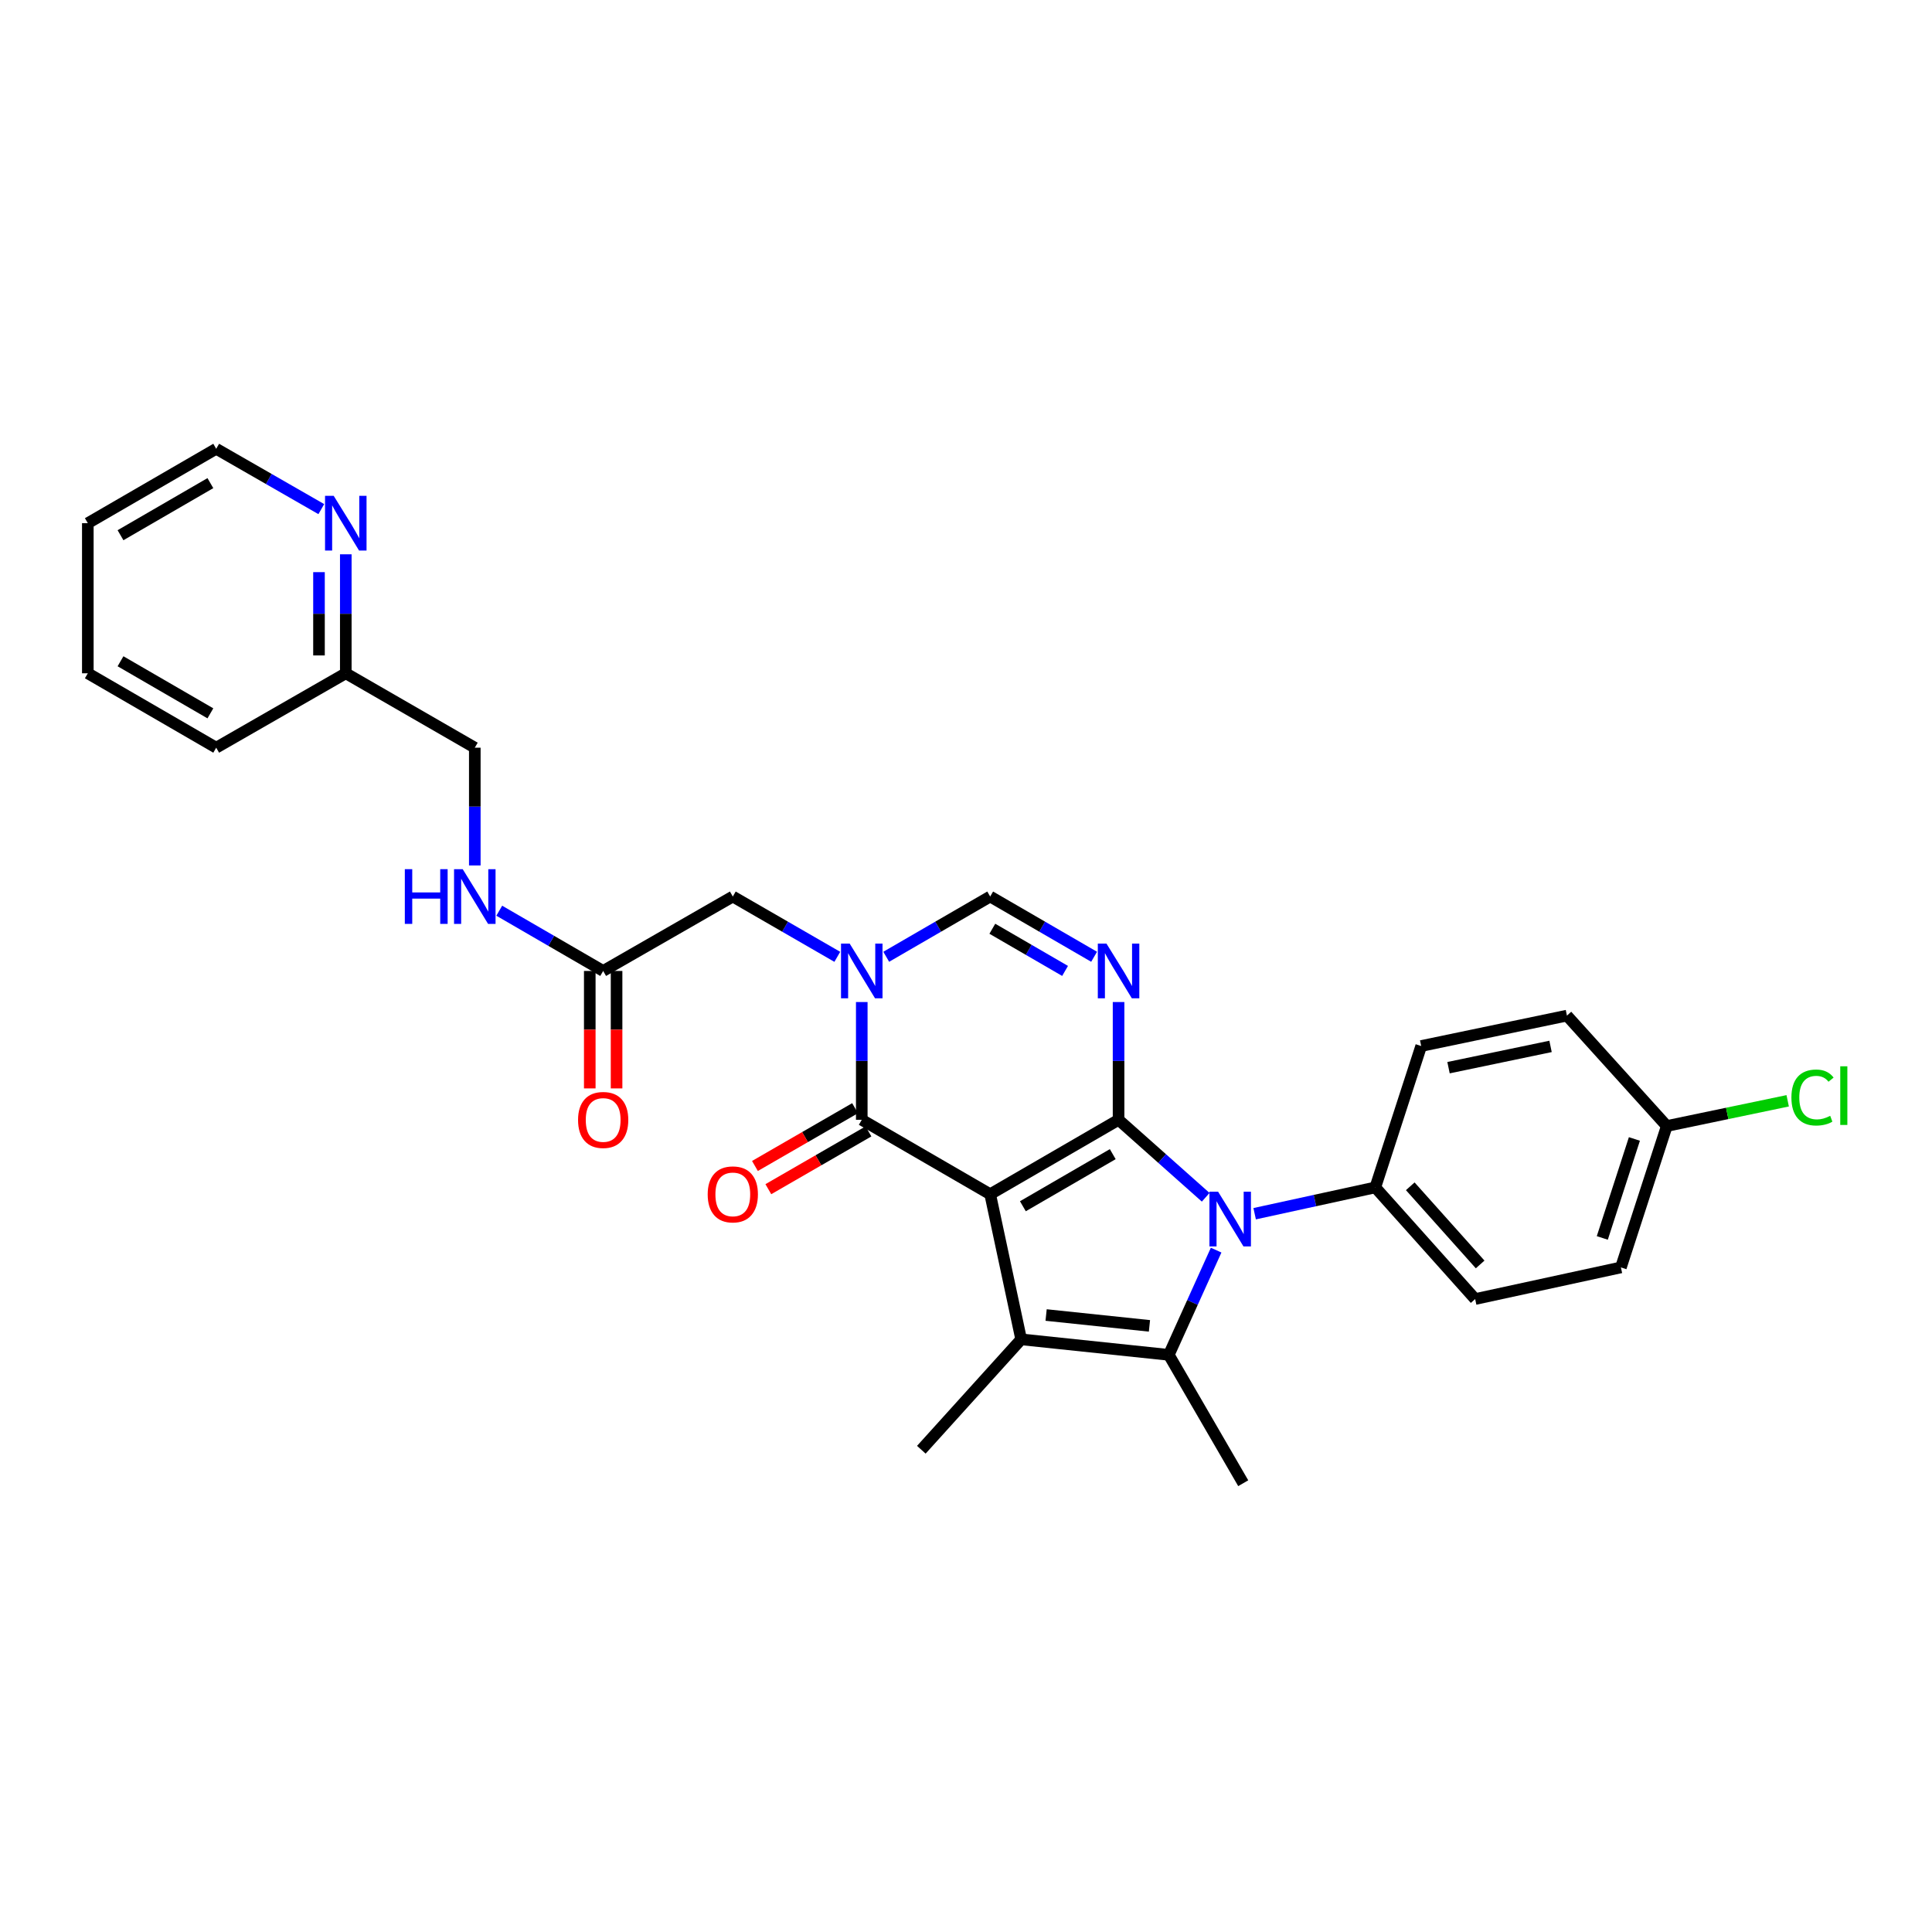 <?xml version='1.0' encoding='iso-8859-1'?>
<svg version='1.1' baseProfile='full'
              xmlns='http://www.w3.org/2000/svg'
                      xmlns:rdkit='http://www.rdkit.org/xml'
                      xmlns:xlink='http://www.w3.org/1999/xlink'
                  xml:space='preserve'
width='1000px' height='1000px' viewBox='0 0 1000 1000'>
<!-- END OF HEADER -->
<rect style='opacity:1.0;fill:#FFFFFF;stroke:none' width='1000' height='1000' x='0' y='0'> </rect>
<path class='bond-0' d='M 512.517,618.13 L 578.968,579.606' style='fill:none;fill-rule:evenodd;stroke:#000000;stroke-width:6px;stroke-linecap:butt;stroke-linejoin:miter;stroke-opacity:1' />
<path class='bond-0' d='M 529.442,624.352 L 575.958,597.385' style='fill:none;fill-rule:evenodd;stroke:#000000;stroke-width:6px;stroke-linecap:butt;stroke-linejoin:miter;stroke-opacity:1' />
<path class='bond-2' d='M 512.517,618.13 L 528.554,693.243' style='fill:none;fill-rule:evenodd;stroke:#000000;stroke-width:6px;stroke-linecap:butt;stroke-linejoin:miter;stroke-opacity:1' />
<path class='bond-5' d='M 512.517,618.13 L 446.05,579.606' style='fill:none;fill-rule:evenodd;stroke:#000000;stroke-width:6px;stroke-linecap:butt;stroke-linejoin:miter;stroke-opacity:1' />
<path class='bond-1' d='M 578.968,579.606 L 601.519,599.657' style='fill:none;fill-rule:evenodd;stroke:#000000;stroke-width:6px;stroke-linecap:butt;stroke-linejoin:miter;stroke-opacity:1' />
<path class='bond-1' d='M 601.519,599.657 L 624.07,619.708' style='fill:none;fill-rule:evenodd;stroke:#0000FF;stroke-width:6px;stroke-linecap:butt;stroke-linejoin:miter;stroke-opacity:1' />
<path class='bond-3' d='M 578.968,579.606 L 578.968,549.129' style='fill:none;fill-rule:evenodd;stroke:#000000;stroke-width:6px;stroke-linecap:butt;stroke-linejoin:miter;stroke-opacity:1' />
<path class='bond-3' d='M 578.968,549.129 L 578.968,518.652' style='fill:none;fill-rule:evenodd;stroke:#0000FF;stroke-width:6px;stroke-linecap:butt;stroke-linejoin:miter;stroke-opacity:1' />
<path class='bond-8' d='M 649.404,628.216 L 680.63,621.408' style='fill:none;fill-rule:evenodd;stroke:#0000FF;stroke-width:6px;stroke-linecap:butt;stroke-linejoin:miter;stroke-opacity:1' />
<path class='bond-8' d='M 680.63,621.408 L 711.856,614.6' style='fill:none;fill-rule:evenodd;stroke:#000000;stroke-width:6px;stroke-linecap:butt;stroke-linejoin:miter;stroke-opacity:1' />
<path class='bond-29' d='M 629.47,647.064 L 617.22,674.165' style='fill:none;fill-rule:evenodd;stroke:#0000FF;stroke-width:6px;stroke-linecap:butt;stroke-linejoin:miter;stroke-opacity:1' />
<path class='bond-29' d='M 617.22,674.165 L 604.969,701.265' style='fill:none;fill-rule:evenodd;stroke:#000000;stroke-width:6px;stroke-linecap:butt;stroke-linejoin:miter;stroke-opacity:1' />
<path class='bond-4' d='M 528.554,693.243 L 604.969,701.265' style='fill:none;fill-rule:evenodd;stroke:#000000;stroke-width:6px;stroke-linecap:butt;stroke-linejoin:miter;stroke-opacity:1' />
<path class='bond-4' d='M 541.465,680.651 L 594.955,686.266' style='fill:none;fill-rule:evenodd;stroke:#000000;stroke-width:6px;stroke-linecap:butt;stroke-linejoin:miter;stroke-opacity:1' />
<path class='bond-17' d='M 528.554,693.243 L 476.876,750.385' style='fill:none;fill-rule:evenodd;stroke:#000000;stroke-width:6px;stroke-linecap:butt;stroke-linejoin:miter;stroke-opacity:1' />
<path class='bond-30' d='M 566.308,495.227 L 539.413,479.635' style='fill:none;fill-rule:evenodd;stroke:#0000FF;stroke-width:6px;stroke-linecap:butt;stroke-linejoin:miter;stroke-opacity:1' />
<path class='bond-30' d='M 539.413,479.635 L 512.517,464.042' style='fill:none;fill-rule:evenodd;stroke:#000000;stroke-width:6px;stroke-linecap:butt;stroke-linejoin:miter;stroke-opacity:1' />
<path class='bond-30' d='M 551.282,502.55 L 532.456,491.635' style='fill:none;fill-rule:evenodd;stroke:#0000FF;stroke-width:6px;stroke-linecap:butt;stroke-linejoin:miter;stroke-opacity:1' />
<path class='bond-30' d='M 532.456,491.635 L 513.629,480.721' style='fill:none;fill-rule:evenodd;stroke:#000000;stroke-width:6px;stroke-linecap:butt;stroke-linejoin:miter;stroke-opacity:1' />
<path class='bond-18' d='M 604.969,701.265 L 643.493,767.709' style='fill:none;fill-rule:evenodd;stroke:#000000;stroke-width:6px;stroke-linecap:butt;stroke-linejoin:miter;stroke-opacity:1' />
<path class='bond-6' d='M 446.05,579.606 L 446.05,549.129' style='fill:none;fill-rule:evenodd;stroke:#000000;stroke-width:6px;stroke-linecap:butt;stroke-linejoin:miter;stroke-opacity:1' />
<path class='bond-6' d='M 446.05,549.129 L 446.05,518.652' style='fill:none;fill-rule:evenodd;stroke:#0000FF;stroke-width:6px;stroke-linecap:butt;stroke-linejoin:miter;stroke-opacity:1' />
<path class='bond-11' d='M 442.584,573.599 L 416.671,588.553' style='fill:none;fill-rule:evenodd;stroke:#000000;stroke-width:6px;stroke-linecap:butt;stroke-linejoin:miter;stroke-opacity:1' />
<path class='bond-11' d='M 416.671,588.553 L 390.759,603.508' style='fill:none;fill-rule:evenodd;stroke:#FF0000;stroke-width:6px;stroke-linecap:butt;stroke-linejoin:miter;stroke-opacity:1' />
<path class='bond-11' d='M 449.517,585.613 L 423.605,600.568' style='fill:none;fill-rule:evenodd;stroke:#000000;stroke-width:6px;stroke-linecap:butt;stroke-linejoin:miter;stroke-opacity:1' />
<path class='bond-11' d='M 423.605,600.568 L 397.692,615.522' style='fill:none;fill-rule:evenodd;stroke:#FF0000;stroke-width:6px;stroke-linecap:butt;stroke-linejoin:miter;stroke-opacity:1' />
<path class='bond-7' d='M 458.711,495.228 L 485.614,479.635' style='fill:none;fill-rule:evenodd;stroke:#0000FF;stroke-width:6px;stroke-linecap:butt;stroke-linejoin:miter;stroke-opacity:1' />
<path class='bond-7' d='M 485.614,479.635 L 512.517,464.042' style='fill:none;fill-rule:evenodd;stroke:#000000;stroke-width:6px;stroke-linecap:butt;stroke-linejoin:miter;stroke-opacity:1' />
<path class='bond-9' d='M 433.384,495.256 L 406.341,479.649' style='fill:none;fill-rule:evenodd;stroke:#0000FF;stroke-width:6px;stroke-linecap:butt;stroke-linejoin:miter;stroke-opacity:1' />
<path class='bond-9' d='M 406.341,479.649 L 379.299,464.042' style='fill:none;fill-rule:evenodd;stroke:#000000;stroke-width:6px;stroke-linecap:butt;stroke-linejoin:miter;stroke-opacity:1' />
<path class='bond-15' d='M 711.856,614.6 L 763.534,672.39' style='fill:none;fill-rule:evenodd;stroke:#000000;stroke-width:6px;stroke-linecap:butt;stroke-linejoin:miter;stroke-opacity:1' />
<path class='bond-15' d='M 729.947,614.022 L 766.122,654.475' style='fill:none;fill-rule:evenodd;stroke:#000000;stroke-width:6px;stroke-linecap:butt;stroke-linejoin:miter;stroke-opacity:1' />
<path class='bond-16' d='M 711.856,614.6 L 735.606,541.414' style='fill:none;fill-rule:evenodd;stroke:#000000;stroke-width:6px;stroke-linecap:butt;stroke-linejoin:miter;stroke-opacity:1' />
<path class='bond-10' d='M 379.299,464.042 L 312.2,502.566' style='fill:none;fill-rule:evenodd;stroke:#000000;stroke-width:6px;stroke-linecap:butt;stroke-linejoin:miter;stroke-opacity:1' />
<path class='bond-12' d='M 312.2,502.566 L 285.308,486.974' style='fill:none;fill-rule:evenodd;stroke:#000000;stroke-width:6px;stroke-linecap:butt;stroke-linejoin:miter;stroke-opacity:1' />
<path class='bond-12' d='M 285.308,486.974 L 258.416,471.383' style='fill:none;fill-rule:evenodd;stroke:#0000FF;stroke-width:6px;stroke-linecap:butt;stroke-linejoin:miter;stroke-opacity:1' />
<path class='bond-14' d='M 305.264,502.566 L 305.264,532.963' style='fill:none;fill-rule:evenodd;stroke:#000000;stroke-width:6px;stroke-linecap:butt;stroke-linejoin:miter;stroke-opacity:1' />
<path class='bond-14' d='M 305.264,532.963 L 305.264,563.36' style='fill:none;fill-rule:evenodd;stroke:#FF0000;stroke-width:6px;stroke-linecap:butt;stroke-linejoin:miter;stroke-opacity:1' />
<path class='bond-14' d='M 319.136,502.566 L 319.136,532.963' style='fill:none;fill-rule:evenodd;stroke:#000000;stroke-width:6px;stroke-linecap:butt;stroke-linejoin:miter;stroke-opacity:1' />
<path class='bond-14' d='M 319.136,532.963 L 319.136,563.36' style='fill:none;fill-rule:evenodd;stroke:#FF0000;stroke-width:6px;stroke-linecap:butt;stroke-linejoin:miter;stroke-opacity:1' />
<path class='bond-20' d='M 245.756,447.956 L 245.756,417.48' style='fill:none;fill-rule:evenodd;stroke:#0000FF;stroke-width:6px;stroke-linecap:butt;stroke-linejoin:miter;stroke-opacity:1' />
<path class='bond-20' d='M 245.756,417.48 L 245.756,387.003' style='fill:none;fill-rule:evenodd;stroke:#000000;stroke-width:6px;stroke-linecap:butt;stroke-linejoin:miter;stroke-opacity:1' />
<path class='bond-13' d='M 178.981,286.902 L 178.981,317.698' style='fill:none;fill-rule:evenodd;stroke:#0000FF;stroke-width:6px;stroke-linecap:butt;stroke-linejoin:miter;stroke-opacity:1' />
<path class='bond-13' d='M 178.981,317.698 L 178.981,348.494' style='fill:none;fill-rule:evenodd;stroke:#000000;stroke-width:6px;stroke-linecap:butt;stroke-linejoin:miter;stroke-opacity:1' />
<path class='bond-13' d='M 165.11,296.141 L 165.11,317.698' style='fill:none;fill-rule:evenodd;stroke:#0000FF;stroke-width:6px;stroke-linecap:butt;stroke-linejoin:miter;stroke-opacity:1' />
<path class='bond-13' d='M 165.11,317.698 L 165.11,339.256' style='fill:none;fill-rule:evenodd;stroke:#000000;stroke-width:6px;stroke-linecap:butt;stroke-linejoin:miter;stroke-opacity:1' />
<path class='bond-25' d='M 166.308,263.524 L 139.107,247.908' style='fill:none;fill-rule:evenodd;stroke:#0000FF;stroke-width:6px;stroke-linecap:butt;stroke-linejoin:miter;stroke-opacity:1' />
<path class='bond-25' d='M 139.107,247.908 L 111.906,232.291' style='fill:none;fill-rule:evenodd;stroke:#000000;stroke-width:6px;stroke-linecap:butt;stroke-linejoin:miter;stroke-opacity:1' />
<path class='bond-23' d='M 763.534,672.39 L 838.979,656.014' style='fill:none;fill-rule:evenodd;stroke:#000000;stroke-width:6px;stroke-linecap:butt;stroke-linejoin:miter;stroke-opacity:1' />
<path class='bond-22' d='M 735.606,541.414 L 811.043,525.677' style='fill:none;fill-rule:evenodd;stroke:#000000;stroke-width:6px;stroke-linecap:butt;stroke-linejoin:miter;stroke-opacity:1' />
<path class='bond-22' d='M 749.755,552.632 L 802.56,541.617' style='fill:none;fill-rule:evenodd;stroke:#000000;stroke-width:6px;stroke-linecap:butt;stroke-linejoin:miter;stroke-opacity:1' />
<path class='bond-19' d='M 178.981,348.494 L 245.756,387.003' style='fill:none;fill-rule:evenodd;stroke:#000000;stroke-width:6px;stroke-linecap:butt;stroke-linejoin:miter;stroke-opacity:1' />
<path class='bond-26' d='M 178.981,348.494 L 111.906,387.003' style='fill:none;fill-rule:evenodd;stroke:#000000;stroke-width:6px;stroke-linecap:butt;stroke-linejoin:miter;stroke-opacity:1' />
<path class='bond-21' d='M 862.722,582.827 L 811.043,525.677' style='fill:none;fill-rule:evenodd;stroke:#000000;stroke-width:6px;stroke-linecap:butt;stroke-linejoin:miter;stroke-opacity:1' />
<path class='bond-24' d='M 862.722,582.827 L 894.013,576.299' style='fill:none;fill-rule:evenodd;stroke:#000000;stroke-width:6px;stroke-linecap:butt;stroke-linejoin:miter;stroke-opacity:1' />
<path class='bond-24' d='M 894.013,576.299 L 925.304,569.771' style='fill:none;fill-rule:evenodd;stroke:#00CC00;stroke-width:6px;stroke-linecap:butt;stroke-linejoin:miter;stroke-opacity:1' />
<path class='bond-31' d='M 862.722,582.827 L 838.979,656.014' style='fill:none;fill-rule:evenodd;stroke:#000000;stroke-width:6px;stroke-linecap:butt;stroke-linejoin:miter;stroke-opacity:1' />
<path class='bond-31' d='M 845.966,589.525 L 829.346,640.755' style='fill:none;fill-rule:evenodd;stroke:#000000;stroke-width:6px;stroke-linecap:butt;stroke-linejoin:miter;stroke-opacity:1' />
<path class='bond-32' d='M 111.906,232.291 L 45.455,270.8' style='fill:none;fill-rule:evenodd;stroke:#000000;stroke-width:6px;stroke-linecap:butt;stroke-linejoin:miter;stroke-opacity:1' />
<path class='bond-32' d='M 108.893,250.069 L 62.377,277.025' style='fill:none;fill-rule:evenodd;stroke:#000000;stroke-width:6px;stroke-linecap:butt;stroke-linejoin:miter;stroke-opacity:1' />
<path class='bond-28' d='M 111.906,387.003 L 45.455,348.494' style='fill:none;fill-rule:evenodd;stroke:#000000;stroke-width:6px;stroke-linecap:butt;stroke-linejoin:miter;stroke-opacity:1' />
<path class='bond-28' d='M 108.893,369.225 L 62.377,342.269' style='fill:none;fill-rule:evenodd;stroke:#000000;stroke-width:6px;stroke-linecap:butt;stroke-linejoin:miter;stroke-opacity:1' />
<path class='bond-27' d='M 45.455,270.8 L 45.455,348.494' style='fill:none;fill-rule:evenodd;stroke:#000000;stroke-width:6px;stroke-linecap:butt;stroke-linejoin:miter;stroke-opacity:1' />
<path  class='atom-2' d='M 630.482 616.816
L 639.762 631.816
Q 640.682 633.296, 642.162 635.976
Q 643.642 638.656, 643.722 638.816
L 643.722 616.816
L 647.482 616.816
L 647.482 645.136
L 643.602 645.136
L 633.642 628.736
Q 632.482 626.816, 631.242 624.616
Q 630.042 622.416, 629.682 621.736
L 629.682 645.136
L 626.002 645.136
L 626.002 616.816
L 630.482 616.816
' fill='#0000FF'/>
<path  class='atom-4' d='M 572.708 488.406
L 581.988 503.406
Q 582.908 504.886, 584.388 507.566
Q 585.868 510.246, 585.948 510.406
L 585.948 488.406
L 589.708 488.406
L 589.708 516.726
L 585.828 516.726
L 575.868 500.326
Q 574.708 498.406, 573.468 496.206
Q 572.268 494.006, 571.908 493.326
L 571.908 516.726
L 568.228 516.726
L 568.228 488.406
L 572.708 488.406
' fill='#0000FF'/>
<path  class='atom-7' d='M 439.79 488.406
L 449.07 503.406
Q 449.99 504.886, 451.47 507.566
Q 452.95 510.246, 453.03 510.406
L 453.03 488.406
L 456.79 488.406
L 456.79 516.726
L 452.91 516.726
L 442.95 500.326
Q 441.79 498.406, 440.55 496.206
Q 439.35 494.006, 438.99 493.326
L 438.99 516.726
L 435.31 516.726
L 435.31 488.406
L 439.79 488.406
' fill='#0000FF'/>
<path  class='atom-12' d='M 366.299 618.21
Q 366.299 611.41, 369.659 607.61
Q 373.019 603.81, 379.299 603.81
Q 385.579 603.81, 388.939 607.61
Q 392.299 611.41, 392.299 618.21
Q 392.299 625.09, 388.899 629.01
Q 385.499 632.89, 379.299 632.89
Q 373.059 632.89, 369.659 629.01
Q 366.299 625.13, 366.299 618.21
M 379.299 629.69
Q 383.619 629.69, 385.939 626.81
Q 388.299 623.89, 388.299 618.21
Q 388.299 612.65, 385.939 609.85
Q 383.619 607.01, 379.299 607.01
Q 374.979 607.01, 372.619 609.81
Q 370.299 612.61, 370.299 618.21
Q 370.299 623.93, 372.619 626.81
Q 374.979 629.69, 379.299 629.69
' fill='#FF0000'/>
<path  class='atom-13' d='M 209.536 449.882
L 213.376 449.882
L 213.376 461.922
L 227.856 461.922
L 227.856 449.882
L 231.696 449.882
L 231.696 478.202
L 227.856 478.202
L 227.856 465.122
L 213.376 465.122
L 213.376 478.202
L 209.536 478.202
L 209.536 449.882
' fill='#0000FF'/>
<path  class='atom-13' d='M 239.496 449.882
L 248.776 464.882
Q 249.696 466.362, 251.176 469.042
Q 252.656 471.722, 252.736 471.882
L 252.736 449.882
L 256.496 449.882
L 256.496 478.202
L 252.616 478.202
L 242.656 461.802
Q 241.496 459.882, 240.256 457.682
Q 239.056 455.482, 238.696 454.802
L 238.696 478.202
L 235.016 478.202
L 235.016 449.882
L 239.496 449.882
' fill='#0000FF'/>
<path  class='atom-14' d='M 172.721 256.64
L 182.001 271.64
Q 182.921 273.12, 184.401 275.8
Q 185.881 278.48, 185.961 278.64
L 185.961 256.64
L 189.721 256.64
L 189.721 284.96
L 185.841 284.96
L 175.881 268.56
Q 174.721 266.64, 173.481 264.44
Q 172.281 262.24, 171.921 261.56
L 171.921 284.96
L 168.241 284.96
L 168.241 256.64
L 172.721 256.64
' fill='#0000FF'/>
<path  class='atom-15' d='M 299.2 579.686
Q 299.2 572.886, 302.56 569.086
Q 305.92 565.286, 312.2 565.286
Q 318.48 565.286, 321.84 569.086
Q 325.2 572.886, 325.2 579.686
Q 325.2 586.566, 321.8 590.486
Q 318.4 594.366, 312.2 594.366
Q 305.96 594.366, 302.56 590.486
Q 299.2 586.606, 299.2 579.686
M 312.2 591.166
Q 316.52 591.166, 318.84 588.286
Q 321.2 585.366, 321.2 579.686
Q 321.2 574.126, 318.84 571.326
Q 316.52 568.486, 312.2 568.486
Q 307.88 568.486, 305.52 571.286
Q 303.2 574.086, 303.2 579.686
Q 303.2 585.406, 305.52 588.286
Q 307.88 591.166, 312.2 591.166
' fill='#FF0000'/>
<path  class='atom-25' d='M 927.231 568.071
Q 927.231 561.031, 930.511 557.351
Q 933.831 553.631, 940.111 553.631
Q 945.951 553.631, 949.071 557.751
L 946.431 559.911
Q 944.151 556.911, 940.111 556.911
Q 935.831 556.911, 933.551 559.791
Q 931.311 562.631, 931.311 568.071
Q 931.311 573.671, 933.631 576.551
Q 935.991 579.431, 940.551 579.431
Q 943.671 579.431, 947.311 577.551
L 948.431 580.551
Q 946.951 581.511, 944.711 582.071
Q 942.471 582.631, 939.991 582.631
Q 933.831 582.631, 930.511 578.871
Q 927.231 575.111, 927.231 568.071
' fill='#00CC00'/>
<path  class='atom-25' d='M 952.511 551.911
L 956.191 551.911
L 956.191 582.271
L 952.511 582.271
L 952.511 551.911
' fill='#00CC00'/>
</svg>
